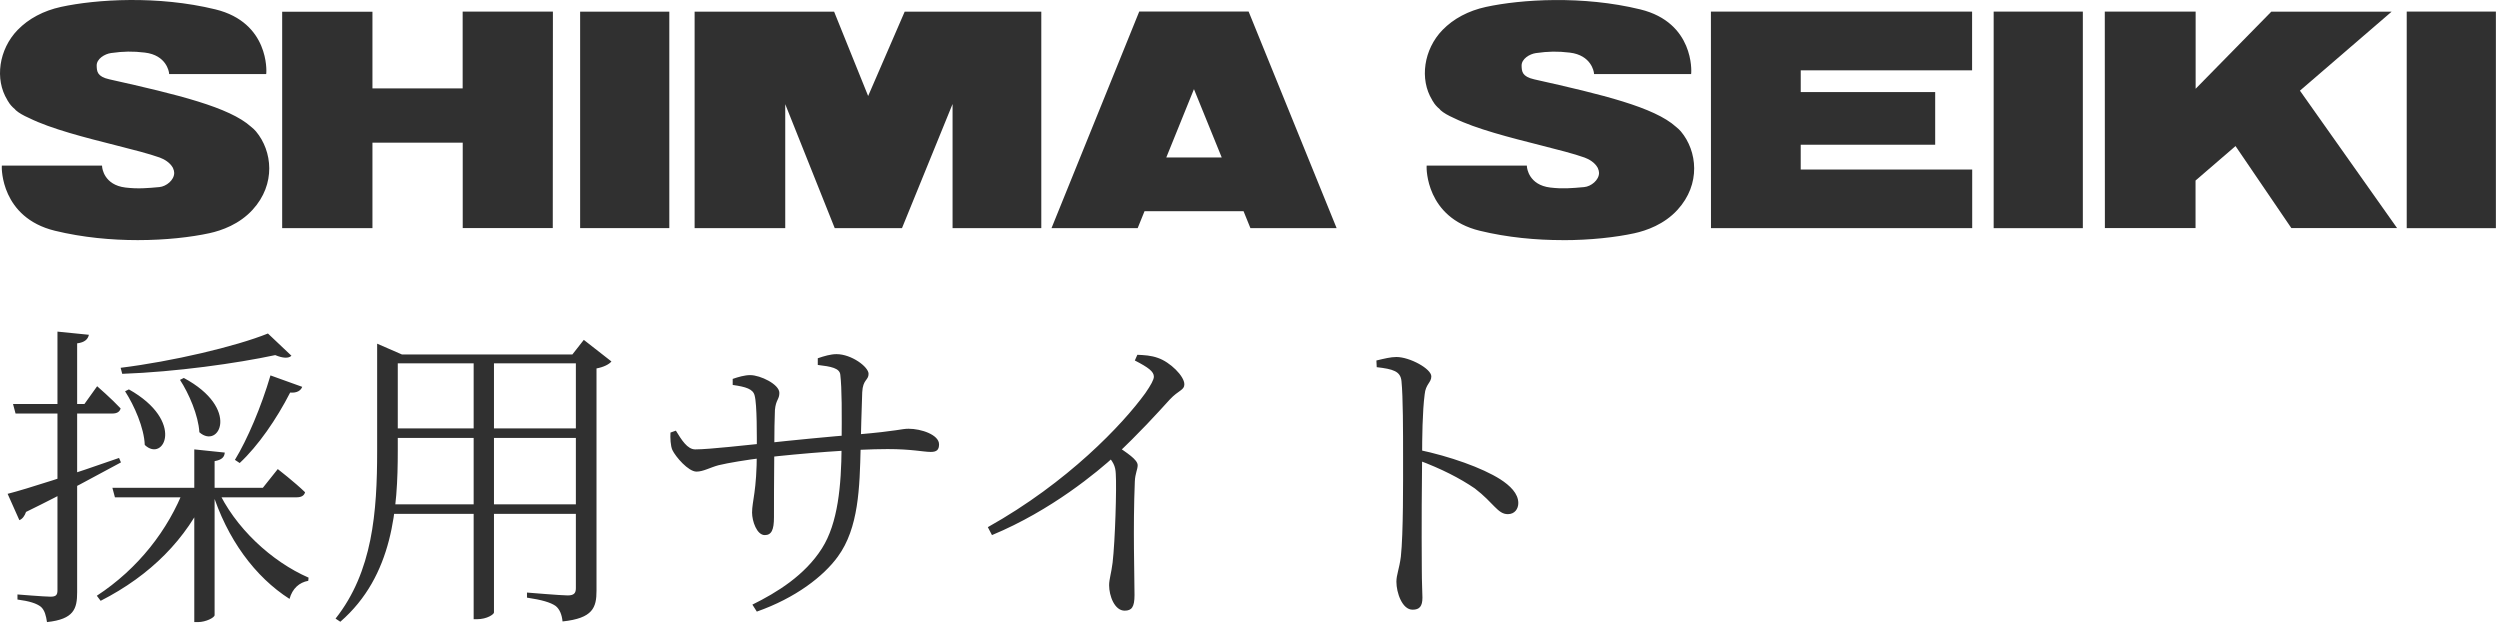 <svg width="189" height="48" viewBox="0 0 189 48" fill="none" xmlns="http://www.w3.org/2000/svg">
<path d="M35.094 0.997L35.097 6.802H28.037V1.004H21.451V17.125H28.037V10.668H35.099L35.101 17.123H41.668L41.68 0.997H35.094Z" fill="#303030"/>
<path d="M28.157 17.245H21.332V0.885H28.157V6.684H34.977V0.877H41.8L41.79 17.242H34.982V10.788H28.157V17.245ZM21.571 17.006H27.918V10.549H35.219V17.003H41.551L41.56 1.116H35.214V6.921H27.918V1.124H21.571V17.006Z" fill="#303030"/>
<path d="M50.478 1.002H43.976V17.123H50.478V1.002Z" fill="#303030"/>
<path d="M50.6 17.245H43.858V0.882H50.6V17.242V17.245ZM44.098 17.006H50.361V1.121H44.098V17.003V17.006Z" fill="#303030"/>
<path d="M157.343 0.997H150.841V17.13H157.343V0.997Z" fill="#303030"/>
<path d="M157.463 17.249H150.721V0.877H157.463V17.249ZM150.961 17.01H157.223V1.116H150.961V17.01Z" fill="#303030"/>
<path d="M188.569 0.995H182.067V17.128H188.569V0.995Z" fill="#303030"/>
<path d="M188.689 17.249H181.948V0.875H188.689V17.247V17.249ZM182.187 17.01H188.45V1.114H182.187V17.008V17.01Z" fill="#303030"/>
<path d="M173.291 17.123H180.986L173.712 6.833L180.484 0.999H171.758L165.866 7.005L165.868 0.995H159.239L159.247 17.123H165.861L165.863 13.593L169.03 10.866L173.291 17.123Z" fill="#303030"/>
<path d="M181.218 17.242H173.226L169.006 11.043L165.983 13.648V17.242H159.129L159.122 0.875H165.99V6.711L171.713 0.88H180.809L173.875 6.854L181.221 17.245L181.218 17.242ZM173.353 17.003H180.754L173.549 6.814L180.161 1.119H171.808L165.744 7.296V1.114H159.357L159.364 17.003H165.739V13.538L169.049 10.687L173.351 17.003H173.353Z" fill="#303030"/>
<path d="M68.47 1.002H78.603V17.125H72.134V7.251L68.112 17.125H63.185L59.247 7.251V17.125H52.632V1.002H62.977L65.627 7.569L68.47 1.002Z" fill="#303030"/>
<path d="M78.722 17.245H72.014V7.863L68.191 17.245H63.104L59.364 7.875V17.245H52.513V0.882H63.059L65.632 7.258L68.394 0.882H78.722V17.242V17.245ZM72.254 17.006H78.483V1.121H68.549L65.622 7.879L62.896 1.121H52.752V17.003H59.125V6.63L63.264 17.006H68.028L72.251 6.641V17.006H72.254Z" fill="#303030"/>
<path d="M94.613 17.125H100.869L94.314 0.992H86.207L79.674 17.125H85.93L86.446 15.849H94.096L94.615 17.125H94.613ZM87.993 12.025L90.263 6.422L92.54 12.025H87.993Z" fill="#303030"/>
<path d="M101.046 17.245H94.531L94.013 15.969H86.525L86.009 17.245H79.495L86.126 0.873H94.395L94.426 0.947L101.048 17.245H101.046ZM94.692 17.006H100.689L94.233 1.112H86.286L79.849 17.006H85.846L86.363 15.729H94.173L94.692 17.006ZM92.716 12.145H87.817L90.263 6.104L92.716 12.145ZM88.171 11.906H92.363L90.263 6.739L88.171 11.906Z" fill="#303030"/>
<path d="M136.014 12.936V10.821H146.18V7.079H136.014L136.017 5.193H148.971V0.999H136.017V0.997H129.465L129.472 17.13H136.014H148.978V12.936H136.014Z" fill="#303030"/>
<path d="M149.098 17.249H129.35L129.345 0.877H149.09V5.315H136.136V6.962H146.3V10.943H136.134V12.816H149.098V17.249ZM129.589 17.01H148.858V13.055H135.895V10.704H146.061V7.201H135.895V5.076H148.849V1.119H129.582L129.587 17.01H129.589Z" fill="#303030"/>
<path d="M126.987 10.021C126.882 9.894 126.753 9.777 126.612 9.664C125.064 8.274 121.623 7.377 115.958 6.111C114.942 5.884 114.923 5.404 114.908 4.976C114.887 4.364 115.595 3.96 116.094 3.891C117.027 3.759 117.735 3.745 118.679 3.855C120.444 4.061 120.614 5.478 120.614 5.478H127.736C127.736 5.478 128.025 1.812 123.974 0.825C119.684 -0.222 115.102 0.043 112.359 0.638C111.178 0.894 110.013 1.446 109.138 2.349C107.789 3.74 107.399 5.984 108.411 7.552H108.404C108.413 7.573 108.432 7.593 108.444 7.612C108.447 7.616 108.452 7.621 108.456 7.628C108.559 7.812 108.719 7.989 108.925 8.161C108.951 8.188 108.971 8.219 108.999 8.245C109.226 8.446 109.566 8.637 109.98 8.818C112.622 10.121 117.697 11.027 119.839 11.796C120.243 11.942 120.681 12.229 120.889 12.616C120.894 12.635 120.911 12.652 120.915 12.668C120.975 12.793 121.013 12.926 121.013 13.072C121.013 13.703 120.339 14.21 119.787 14.26C118.849 14.346 118.146 14.406 117.202 14.296C115.437 14.088 115.327 12.637 115.327 12.637H107.981C107.981 12.637 107.859 16.339 111.91 17.326C116.2 18.372 120.781 18.107 123.524 17.512C124.706 17.256 125.885 16.707 126.736 15.777C128.467 13.887 128.19 11.447 126.999 10.018L126.987 10.021Z" fill="#303030"/>
<path d="M118.134 18.153C116.149 18.153 113.973 17.957 111.871 17.445C107.772 16.447 107.851 12.673 107.851 12.635L107.856 12.52H115.43L115.439 12.63C115.444 12.685 115.568 13.987 117.209 14.179C118.118 14.286 118.773 14.234 119.768 14.143C120.284 14.095 120.884 13.619 120.887 13.075C120.887 12.962 120.858 12.848 120.801 12.721L120.791 12.692C120.791 12.692 120.779 12.68 120.774 12.666C120.573 12.296 120.136 12.033 119.794 11.911C118.998 11.624 117.756 11.311 116.441 10.976C114.165 10.4 111.584 9.746 109.92 8.926C109.466 8.725 109.133 8.532 108.913 8.336C108.892 8.317 108.875 8.298 108.861 8.276C108.853 8.266 108.846 8.257 108.839 8.25C108.617 8.063 108.454 7.879 108.349 7.688L108.33 7.662C108.32 7.648 108.306 7.631 108.294 7.607L108.27 7.557C107.306 5.989 107.634 3.731 109.052 2.268C109.882 1.413 111.015 0.811 112.335 0.524C114.997 -0.052 119.65 -0.351 124.005 0.71C128.106 1.711 127.86 5.451 127.858 5.49L127.848 5.6H120.511L120.499 5.494C120.492 5.439 120.315 4.17 118.67 3.977C117.756 3.869 117.065 3.879 116.116 4.013C115.65 4.077 115.016 4.448 115.033 4.976C115.047 5.394 115.059 5.788 115.989 5.999C121.229 7.17 125.064 8.111 126.698 9.581C126.848 9.698 126.98 9.825 127.085 9.949C128.305 11.411 128.606 13.913 126.817 15.866C125.815 16.96 124.483 17.433 123.544 17.637C122.168 17.935 120.26 18.157 118.139 18.157L118.134 18.153ZM108.091 12.759C108.105 13.392 108.373 16.346 111.926 17.214C116.24 18.265 120.848 17.971 123.489 17.4C124.395 17.204 125.677 16.75 126.636 15.701C128.331 13.851 128.049 11.483 126.896 10.099C126.803 9.987 126.683 9.875 126.54 9.762C124.942 8.326 121.138 7.394 115.934 6.23C114.822 5.982 114.803 5.404 114.791 4.983C114.767 4.285 115.547 3.85 116.08 3.776C117.051 3.64 117.759 3.63 118.694 3.74C120.243 3.922 120.628 5.014 120.712 5.361H127.621C127.635 4.742 127.504 1.809 123.945 0.942C119.631 -0.109 115.021 0.184 112.383 0.756C111.496 0.949 110.228 1.396 109.222 2.433C107.861 3.836 107.555 6.011 108.509 7.487L108.597 7.624H108.588C108.686 7.779 108.817 7.922 108.997 8.071C109.021 8.092 109.035 8.111 109.049 8.128C109.057 8.137 109.064 8.147 109.073 8.157C109.274 8.336 109.585 8.517 110.023 8.709C111.668 9.521 114.234 10.171 116.501 10.745C117.878 11.094 119.067 11.395 119.875 11.686C120.375 11.865 120.793 12.193 120.99 12.561L120.999 12.585C120.999 12.585 121.016 12.609 121.023 12.63C121.095 12.785 121.128 12.931 121.128 13.075C121.128 13.751 120.423 14.322 119.794 14.379C118.919 14.461 118.165 14.53 117.185 14.415C115.635 14.234 115.291 13.115 115.222 12.757H108.098L108.091 12.759Z" fill="#303030"/>
<path d="M19.268 10.021C19.163 9.894 19.034 9.774 18.893 9.664C17.346 8.274 13.904 7.377 8.239 6.111C7.223 5.884 7.204 5.404 7.189 4.976C7.168 4.364 7.876 3.963 8.375 3.891C9.308 3.759 10.016 3.745 10.96 3.855C12.725 4.063 12.895 5.478 12.895 5.478H20.017C20.017 5.478 20.306 1.812 16.255 0.825C11.965 -0.222 7.383 0.043 4.64 0.638C3.459 0.894 2.294 1.446 1.419 2.349C0.068 3.74 -0.322 5.984 0.69 7.552H0.682C0.692 7.573 0.711 7.593 0.723 7.612C0.726 7.616 0.73 7.621 0.735 7.628C0.838 7.812 0.998 7.989 1.201 8.161C1.23 8.188 1.247 8.219 1.276 8.245C1.503 8.448 1.842 8.637 2.256 8.818C4.898 10.121 9.973 11.027 12.116 11.798C12.52 11.944 12.96 12.231 13.165 12.618C13.17 12.637 13.187 12.652 13.192 12.671C13.252 12.795 13.29 12.929 13.29 13.075C13.29 13.705 12.615 14.212 12.063 14.262C11.126 14.348 10.422 14.408 9.478 14.298C7.713 14.09 7.603 12.64 7.603 12.64H0.254C0.254 12.64 0.132 16.341 4.181 17.328C8.471 18.375 13.053 18.11 15.796 17.515C16.977 17.259 18.156 16.709 19.005 15.78C20.736 13.889 20.459 11.45 19.268 10.021Z" fill="#303030"/>
<path d="M10.415 18.153C8.431 18.153 6.257 17.957 4.152 17.445C0.056 16.444 0.132 12.673 0.135 12.635L0.14 12.52H7.713L7.723 12.63C7.727 12.685 7.852 13.985 9.492 14.179C10.444 14.291 11.154 14.224 12.051 14.143C12.568 14.095 13.168 13.619 13.17 13.075C13.17 12.962 13.142 12.848 13.084 12.721L13.075 12.692C13.075 12.692 13.063 12.683 13.058 12.666C12.854 12.296 12.419 12.033 12.077 11.911C11.279 11.624 10.037 11.309 8.722 10.976C6.446 10.4 3.868 9.748 2.206 8.926C1.749 8.725 1.419 8.532 1.199 8.336C1.18 8.317 1.163 8.298 1.146 8.278C1.139 8.269 1.132 8.259 1.122 8.25C0.905 8.068 0.737 7.877 0.632 7.688L0.613 7.662C0.604 7.648 0.589 7.631 0.577 7.607L0.553 7.557C-0.415 5.989 -0.085 3.728 1.331 2.266C2.16 1.41 3.294 0.808 4.614 0.521C7.275 -0.055 11.929 -0.353 16.281 0.708C20.385 1.709 20.136 5.449 20.134 5.487L20.124 5.597H12.788L12.776 5.492C12.768 5.437 12.591 4.168 10.946 3.975C10.033 3.867 9.342 3.877 8.392 4.01C7.926 4.075 7.29 4.445 7.309 4.973C7.323 5.392 7.338 5.788 8.265 5.996C13.505 7.167 17.341 8.109 18.974 9.578C19.125 9.695 19.256 9.82 19.361 9.946C20.581 11.409 20.882 13.911 19.094 15.861C18.092 16.955 16.76 17.429 15.82 17.632C14.445 17.93 12.537 18.153 10.413 18.153H10.415ZM0.374 12.759C0.388 13.392 0.656 16.346 4.21 17.213C8.521 18.265 13.132 17.971 15.772 17.4C16.678 17.204 17.96 16.75 18.919 15.701C20.614 13.851 20.332 11.483 19.177 10.099C19.084 9.987 18.965 9.872 18.821 9.762C17.224 8.326 13.419 7.394 8.215 6.23C7.106 5.982 7.084 5.406 7.07 4.983C7.046 4.285 7.825 3.85 8.359 3.776C9.33 3.64 10.037 3.63 10.973 3.74C12.522 3.922 12.907 5.014 12.991 5.361H19.899C19.914 4.742 19.782 1.812 16.224 0.942C11.912 -0.112 7.302 0.184 4.664 0.756C3.777 0.947 2.509 1.394 1.503 2.433C0.142 3.836 -0.164 6.011 0.79 7.487L0.879 7.624H0.869C0.967 7.779 1.103 7.925 1.278 8.07C1.302 8.092 1.316 8.111 1.331 8.13C1.338 8.14 1.345 8.149 1.354 8.159C1.555 8.338 1.866 8.517 2.304 8.711C3.947 9.521 6.513 10.171 8.777 10.745C10.155 11.094 11.346 11.395 12.154 11.686C12.654 11.865 13.072 12.193 13.268 12.561L13.278 12.585C13.278 12.585 13.294 12.606 13.302 12.63C13.373 12.783 13.407 12.929 13.407 13.075C13.407 13.753 12.701 14.324 12.072 14.382C11.161 14.465 10.442 14.532 9.464 14.418C7.914 14.236 7.57 13.12 7.5 12.761H0.374V12.759Z" fill="#303030"/>
<path d="M8.496 36.877H19.872L21 35.462C21 35.462 22.272 36.446 23.064 37.214C22.992 37.477 22.776 37.597 22.416 37.597H8.688L8.496 36.877ZM20.256 25.213L22.032 26.893C21.816 27.11 21.384 27.085 20.808 26.846C17.88 27.47 13.296 28.117 9.24 28.262L9.12 27.805C13.008 27.326 17.808 26.198 20.256 25.213ZM9.744 29.438C14.016 31.837 12.384 35.005 10.944 33.638C10.896 32.342 10.152 30.662 9.456 29.581L9.744 29.438ZM13.896 28.573C18.192 30.878 16.56 33.998 15.072 32.678C15 31.405 14.28 29.75 13.608 28.718L13.896 28.573ZM14.688 33.974L16.992 34.214C16.968 34.55 16.776 34.766 16.224 34.861V46.502C16.224 46.694 15.552 47.029 14.976 47.029H14.688V33.974ZM13.944 36.877H15.672V37.261C14.112 40.742 11.376 43.502 7.608 45.422L7.32 45.038C10.44 42.998 12.72 40.069 13.944 36.877ZM16.392 36.877C17.736 39.901 20.568 42.469 23.328 43.669L23.304 43.91C22.632 44.029 22.104 44.486 21.888 45.278C19.296 43.621 17.16 40.766 16.008 37.069L16.392 36.877ZM20.448 28.381L22.848 29.245C22.752 29.509 22.464 29.726 21.936 29.677C20.904 31.694 19.512 33.709 18.12 35.005L17.76 34.766C18.696 33.23 19.752 30.758 20.448 28.381ZM0.984 30.541H6.384L7.344 29.198C7.344 29.198 8.448 30.157 9.12 30.878C9.048 31.142 8.832 31.262 8.496 31.262H1.176L0.984 30.541ZM4.344 25.07L6.72 25.309C6.648 25.645 6.408 25.886 5.832 25.957V44.773C5.832 46.022 5.592 46.813 3.552 47.029C3.48 46.55 3.384 46.142 3.096 45.877C2.76 45.614 2.232 45.446 1.32 45.325V44.941C1.32 44.941 3.384 45.109 3.816 45.109C4.224 45.109 4.344 44.989 4.344 44.63V25.07ZM0.576 37.334C1.992 36.974 5.52 35.846 9 34.621L9.144 34.958C7.44 35.87 5.064 37.19 1.968 38.702C1.872 38.989 1.704 39.23 1.464 39.325L0.576 37.334ZM28.512 26.797V26.558V25.982L30.384 26.797H30.072V34.069C30.072 38.389 29.736 43.526 25.728 47.005L25.368 46.766C28.176 43.214 28.512 38.702 28.512 34.093V26.797ZM29.352 32.389H44.16V33.109H29.352V32.389ZM29.352 26.797H44.424V27.47H29.352V26.797ZM29.184 38.126H44.16V38.846H29.184V38.126ZM43.536 26.797H43.272L44.136 25.694L46.224 27.326C46.056 27.541 45.624 27.758 45.096 27.854V44.654C45.096 45.925 44.832 46.742 42.528 46.981C42.48 46.477 42.312 46.045 42 45.806C41.616 45.541 40.968 45.349 39.84 45.181V44.797C39.84 44.797 42.432 45.014 42.912 45.014C43.392 45.014 43.536 44.846 43.536 44.462V26.797ZM35.808 26.846H37.344V46.309C37.344 46.429 36.84 46.813 36.048 46.813H35.808V26.846ZM61.824 27.59V27.085C62.304 26.918 62.808 26.773 63.24 26.773C64.368 26.773 65.664 27.733 65.664 28.262C65.664 28.765 65.232 28.669 65.184 29.654C65.136 30.854 65.088 32.822 65.064 33.853C64.992 36.853 64.92 39.925 63.336 42.086C62.256 43.574 60.144 45.206 57.216 46.237L56.88 45.709C58.728 44.797 60.84 43.502 62.136 41.462C63.36 39.541 63.6 36.685 63.624 33.83C63.648 31.142 63.648 29.39 63.528 28.334C63.48 27.829 62.832 27.709 61.824 27.59ZM55.392 28.645C55.8 28.502 56.304 28.358 56.712 28.358C57.48 28.358 58.92 29.053 58.92 29.701C58.92 30.206 58.656 30.206 58.584 30.997C58.56 31.477 58.536 32.725 58.536 33.998C58.512 36.109 58.512 38.365 58.512 39.109C58.512 40.069 58.32 40.453 57.816 40.453C57.216 40.453 56.856 39.398 56.856 38.749C56.856 37.886 57.216 37.142 57.216 34.166C57.216 33.038 57.24 30.566 57.048 29.893C56.928 29.413 56.4 29.245 55.392 29.102V28.645ZM50.688 32.702L51.096 32.557C51.528 33.254 51.96 33.974 52.56 33.974C53.64 33.974 56.496 33.638 57.768 33.517C59.712 33.301 62.88 32.989 64.8 32.846C67.92 32.581 68.136 32.413 68.688 32.413C69.648 32.413 70.992 32.87 70.992 33.59C70.992 33.998 70.824 34.166 70.368 34.166C69.816 34.166 68.928 33.95 67.104 33.95C64.632 33.95 60.456 34.285 57.792 34.597C56.28 34.789 55.128 34.981 54.312 35.173C53.688 35.342 53.16 35.654 52.656 35.654C52.032 35.654 51.072 34.526 50.832 34.022C50.688 33.709 50.664 33.086 50.688 32.702ZM85.793 27.253L85.984 26.822C86.513 26.846 87.016 26.869 87.544 27.061C88.457 27.373 89.537 28.43 89.537 29.053C89.537 29.509 89.105 29.485 88.433 30.206C87.472 31.262 86.129 32.749 84.305 34.453C82.984 35.654 79.504 38.581 74.993 40.453L74.68 39.853C80.728 36.469 84.88 32.078 86.585 29.726C87.016 29.102 87.233 28.694 87.233 28.477C87.233 28.093 86.825 27.782 85.793 27.253ZM83.609 34.285L84.353 33.661C85.192 34.237 86.008 34.742 86.008 35.173C86.008 35.486 85.817 35.797 85.793 36.398C85.648 39.901 85.769 43.574 85.769 44.989C85.769 45.901 85.552 46.166 85.025 46.166C84.257 46.166 83.849 45.038 83.849 44.245C83.849 43.789 84.016 43.334 84.112 42.541C84.305 40.886 84.424 36.877 84.353 35.822C84.329 35.221 84.16 34.91 83.609 34.285ZM104.056 27.253C104.656 27.11 105.136 26.989 105.568 26.989C106.576 26.989 108.208 27.878 108.208 28.453C108.208 28.933 107.776 29.029 107.704 29.822C107.536 31.093 107.512 33.157 107.512 34.502C107.488 35.846 107.464 40.237 107.488 42.998C107.488 44.078 107.536 44.797 107.536 45.181C107.536 45.83 107.32 46.093 106.792 46.093C106 46.093 105.568 44.797 105.568 43.981C105.568 43.453 105.784 43.022 105.904 42.086C106.096 40.309 106.072 36.398 106.072 34.55C106.072 32.63 106.072 30.014 105.952 28.814C105.88 28.07 105.328 27.901 104.08 27.758L104.056 27.253ZM107.224 33.998C109.624 34.502 112.048 35.365 113.416 36.23C114.16 36.709 114.784 37.309 114.784 38.029C114.784 38.462 114.52 38.87 113.992 38.87C113.224 38.87 112.936 38.029 111.496 36.925C110.368 36.157 108.976 35.438 107.224 34.789V33.998Z" fill="#303030"/>
</svg>
